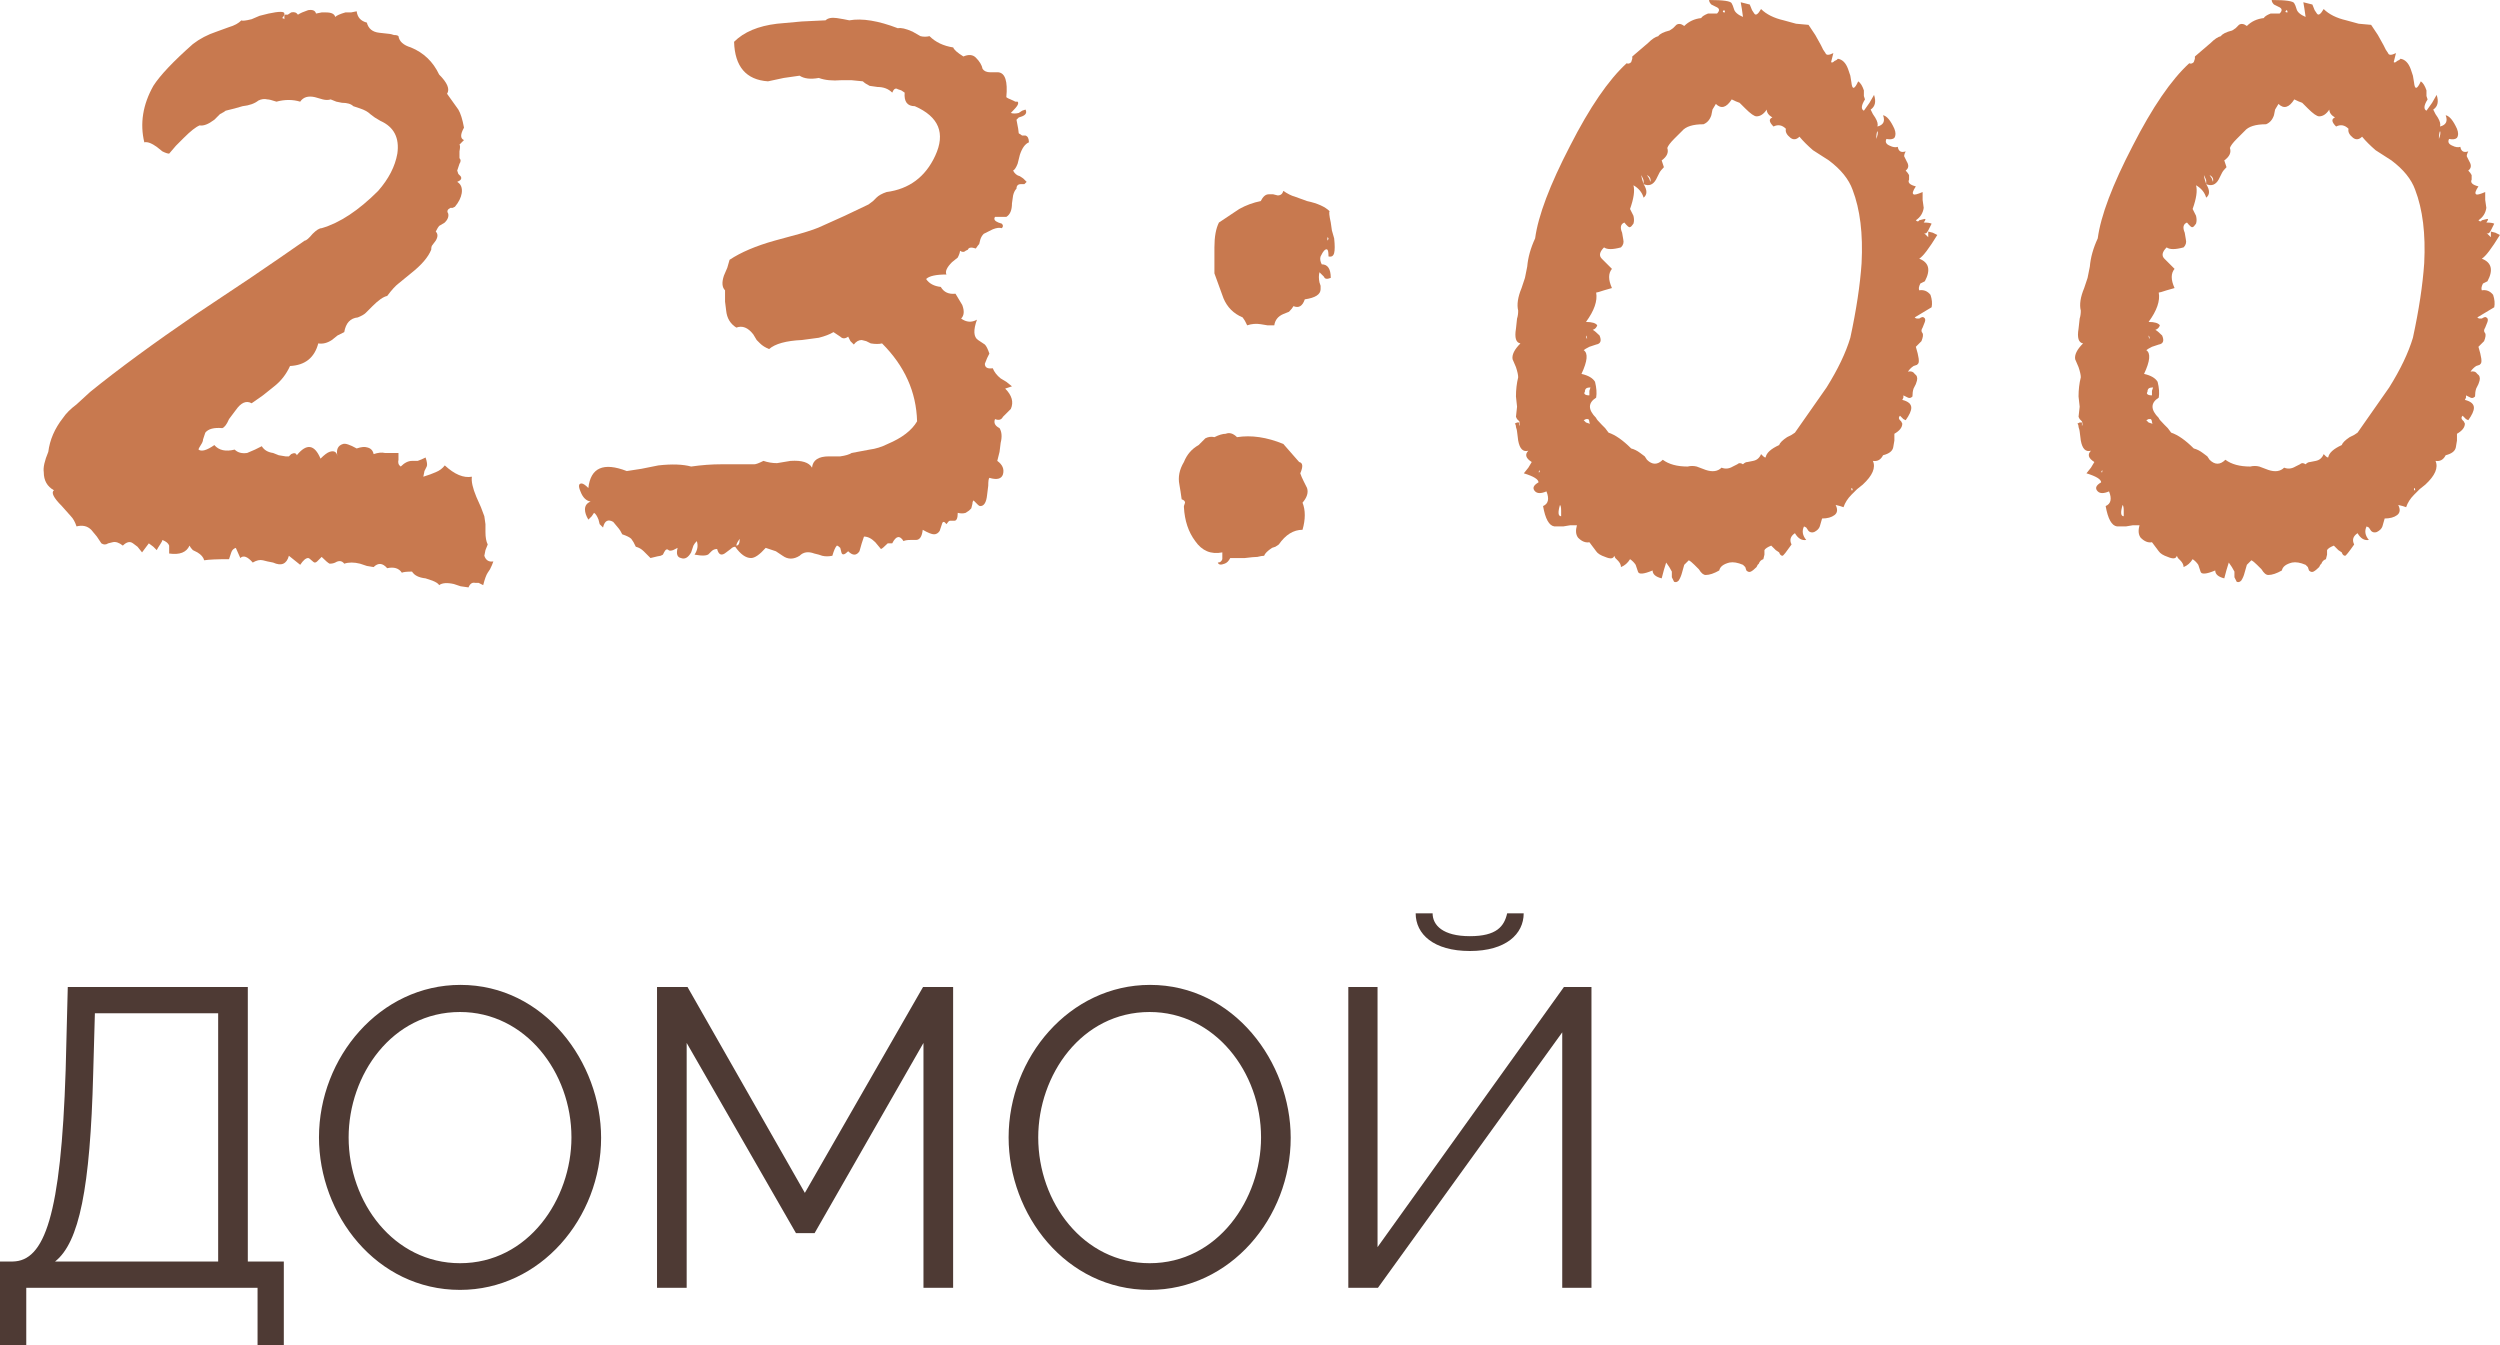 <?xml version="1.0" encoding="UTF-8"?> <svg xmlns="http://www.w3.org/2000/svg" viewBox="0 0 70.82 38.112" fill="none"><path d="M1.24 13.376C1.219 13.248 1.261 13.056 1.368 12.8C1.411 12.459 1.549 12.139 1.784 11.84C1.869 11.712 1.997 11.584 2.168 11.456L2.552 11.104C3.341 10.464 4.344 9.728 5.56 8.896L7.096 7.872C7.693 7.467 8.205 7.115 8.632 6.816C8.675 6.816 8.749 6.752 8.856 6.624C8.963 6.517 9.048 6.464 9.112 6.464C9.624 6.315 10.157 5.963 10.712 5.408C11.011 5.067 11.192 4.715 11.256 4.352C11.32 3.904 11.16 3.595 10.776 3.424L10.616 3.328L10.488 3.232C10.424 3.168 10.328 3.115 10.2 3.072L10.008 3.008C9.944 2.944 9.837 2.912 9.688 2.912L9.528 2.88L9.368 2.816C9.304 2.837 9.229 2.837 9.144 2.816L8.92 2.752C8.728 2.709 8.589 2.752 8.504 2.88C8.291 2.816 8.067 2.816 7.832 2.88C7.704 2.837 7.619 2.816 7.576 2.816C7.491 2.795 7.405 2.805 7.32 2.848C7.213 2.933 7.064 2.987 6.872 3.008L6.648 3.072L6.392 3.136C6.371 3.157 6.317 3.189 6.232 3.232L6.072 3.392C5.901 3.52 5.763 3.573 5.656 3.552C5.549 3.595 5.4 3.712 5.208 3.904L4.984 4.128L4.792 4.352C4.749 4.352 4.685 4.331 4.6 4.288L4.44 4.16C4.291 4.053 4.173 4.011 4.088 4.032C3.96 3.499 4.045 2.965 4.344 2.432C4.536 2.133 4.909 1.739 5.464 1.248C5.656 1.099 5.88 0.981 6.136 0.896L6.488 0.768C6.637 0.725 6.755 0.661 6.84 0.576C6.861 0.597 6.957 0.587 7.128 0.544L7.352 0.448L7.608 0.384C7.907 0.32 8.056 0.32 8.056 0.384C8.056 0.427 8.035 0.469 7.992 0.512C8.013 0.512 8.035 0.523 8.056 0.544V0.416H8.152L8.248 0.352C8.333 0.331 8.397 0.352 8.44 0.416C8.504 0.373 8.6 0.331 8.728 0.288C8.856 0.267 8.931 0.299 8.952 0.384L9.112 0.352H9.24C9.389 0.352 9.475 0.395 9.496 0.48C9.539 0.437 9.635 0.395 9.784 0.352H9.944L10.104 0.32C10.125 0.491 10.221 0.597 10.392 0.64C10.435 0.811 10.552 0.907 10.744 0.928L11.032 0.96C11.053 0.96 11.096 0.971 11.16 0.992C11.224 0.992 11.267 1.003 11.288 1.024C11.309 1.173 11.427 1.28 11.64 1.344C12.003 1.493 12.269 1.749 12.44 2.112C12.675 2.347 12.749 2.528 12.664 2.656L12.984 3.104C13.048 3.211 13.101 3.381 13.144 3.616C13.037 3.808 13.037 3.925 13.144 3.968L13.016 4.096C13.037 4.117 13.037 4.181 13.016 4.288V4.48C13.059 4.523 13.059 4.576 13.016 4.64L12.952 4.832L12.984 4.928L13.048 4.992C13.091 5.056 13.059 5.109 12.952 5.152C13.059 5.216 13.101 5.323 13.08 5.472C13.059 5.6 12.995 5.728 12.888 5.856L12.824 5.888H12.76C12.675 5.931 12.653 5.984 12.696 6.048C12.717 6.133 12.685 6.219 12.6 6.304L12.44 6.4C12.419 6.421 12.387 6.475 12.344 6.56C12.408 6.624 12.408 6.709 12.344 6.816L12.248 6.944C12.227 6.965 12.216 7.008 12.216 7.072C12.131 7.285 11.939 7.509 11.64 7.744L11.288 8.032C11.203 8.096 11.096 8.213 10.968 8.384C10.861 8.405 10.723 8.501 10.552 8.672L10.36 8.864C10.317 8.907 10.243 8.949 10.136 8.992C9.923 9.013 9.795 9.152 9.752 9.408L9.56 9.504L9.4 9.632C9.272 9.717 9.144 9.749 9.016 9.728C8.909 10.133 8.643 10.347 8.216 10.368C8.109 10.603 7.96 10.795 7.768 10.944L7.448 11.2L7.128 11.424C6.979 11.339 6.829 11.403 6.68 11.616L6.488 11.872C6.424 12.021 6.36 12.107 6.296 12.128C6.061 12.107 5.901 12.149 5.816 12.256L5.752 12.448C5.752 12.491 5.731 12.544 5.688 12.608C5.645 12.672 5.624 12.715 5.624 12.736C5.709 12.8 5.859 12.757 6.072 12.608C6.2 12.757 6.392 12.8 6.648 12.736C6.733 12.821 6.851 12.853 7 12.832L7.224 12.736L7.416 12.64C7.48 12.747 7.587 12.811 7.736 12.832L7.896 12.896L8.088 12.928H8.184L8.248 12.864C8.333 12.821 8.387 12.832 8.408 12.896C8.685 12.555 8.909 12.587 9.08 12.992C9.187 12.885 9.272 12.821 9.336 12.8C9.464 12.757 9.539 12.8 9.56 12.928C9.517 12.736 9.571 12.619 9.72 12.576C9.784 12.555 9.912 12.597 10.104 12.704C10.232 12.661 10.328 12.651 10.392 12.672C10.499 12.693 10.563 12.757 10.584 12.864C10.712 12.821 10.819 12.811 10.904 12.832H11.288V13.024C11.267 13.109 11.288 13.173 11.352 13.216C11.459 13.109 11.565 13.056 11.672 13.056H11.832C11.896 13.035 11.971 13.003 12.056 12.96C12.099 13.088 12.109 13.173 12.088 13.216L12.024 13.344L11.992 13.504L12.184 13.44L12.344 13.376C12.451 13.333 12.536 13.269 12.6 13.184C12.877 13.44 13.133 13.547 13.368 13.504C13.347 13.632 13.389 13.824 13.496 14.08L13.624 14.368L13.72 14.624L13.752 14.848V15.072C13.752 15.221 13.773 15.339 13.816 15.424L13.752 15.584L13.72 15.744C13.763 15.872 13.848 15.925 13.976 15.904C13.955 15.968 13.923 16.043 13.88 16.128L13.816 16.224C13.773 16.288 13.731 16.405 13.688 16.576L13.56 16.512H13.464C13.379 16.491 13.315 16.533 13.272 16.64L13.048 16.608L12.856 16.544C12.664 16.501 12.525 16.512 12.44 16.576C12.419 16.533 12.355 16.491 12.248 16.448L12.056 16.384C11.864 16.363 11.736 16.299 11.672 16.192C11.523 16.192 11.427 16.203 11.384 16.224C11.299 16.096 11.16 16.053 10.968 16.096C10.84 15.947 10.712 15.936 10.584 16.064L10.392 16.032L10.2 15.968C10.029 15.925 9.88 15.925 9.752 15.968C9.688 15.883 9.603 15.872 9.496 15.936C9.453 15.957 9.4 15.968 9.336 15.968C9.293 15.947 9.219 15.883 9.112 15.776L8.984 15.904C8.963 15.925 8.941 15.936 8.92 15.936C8.899 15.936 8.867 15.915 8.824 15.872C8.781 15.829 8.749 15.808 8.728 15.808C8.664 15.808 8.589 15.872 8.504 16L8.184 15.744C8.12 15.979 7.971 16.043 7.736 15.936L7.576 15.904L7.448 15.872C7.363 15.851 7.267 15.872 7.16 15.936C7.011 15.765 6.893 15.723 6.808 15.808C6.744 15.659 6.701 15.563 6.68 15.52C6.616 15.541 6.573 15.584 6.552 15.648L6.488 15.84C6.147 15.84 5.912 15.851 5.784 15.872C5.763 15.787 5.699 15.712 5.592 15.648L5.464 15.584C5.421 15.541 5.389 15.499 5.368 15.456C5.283 15.648 5.091 15.723 4.792 15.68V15.456C4.771 15.392 4.707 15.339 4.6 15.296C4.6 15.317 4.579 15.36 4.536 15.424C4.493 15.488 4.461 15.541 4.44 15.584L4.344 15.488L4.216 15.392L4.024 15.648L3.896 15.488L3.768 15.392C3.683 15.328 3.587 15.349 3.48 15.456C3.373 15.371 3.277 15.339 3.192 15.36L3.064 15.392C3 15.435 2.936 15.435 2.872 15.392L2.744 15.2L2.584 15.008C2.477 14.901 2.339 14.869 2.168 14.912C2.125 14.784 2.072 14.688 2.008 14.624L1.752 14.336C1.517 14.101 1.443 13.952 1.528 13.888C1.336 13.781 1.24 13.611 1.24 13.376Z" fill="#C8794F"></path><path d="M16.443 13.92C16.379 13.771 16.39 13.696 16.475 13.696C16.518 13.696 16.582 13.739 16.667 13.824C16.731 13.248 17.094 13.088 17.755 13.344L18.171 13.28L18.651 13.184C19.035 13.141 19.344 13.152 19.579 13.216C19.878 13.173 20.166 13.152 20.443 13.152H21.371C21.414 13.152 21.499 13.12 21.627 13.056C21.755 13.099 21.883 13.12 22.011 13.12L22.395 13.056C22.715 13.035 22.918 13.099 23.003 13.248C23.024 13.035 23.184 12.928 23.483 12.928H23.803C23.952 12.907 24.059 12.875 24.123 12.832L24.635 12.736C24.806 12.715 24.976 12.661 25.147 12.576C25.552 12.405 25.83 12.192 25.979 11.936C25.958 11.104 25.627 10.368 24.987 9.728C24.902 9.749 24.795 9.749 24.667 9.728L24.539 9.664L24.411 9.632C24.326 9.632 24.251 9.675 24.187 9.76L24.155 9.728C24.134 9.707 24.112 9.685 24.091 9.664C24.07 9.621 24.048 9.579 24.027 9.536C23.942 9.6 23.867 9.6 23.803 9.536L23.611 9.408C23.504 9.472 23.366 9.525 23.195 9.568L22.715 9.632C22.267 9.653 21.958 9.739 21.787 9.888C21.68 9.845 21.595 9.792 21.531 9.728L21.435 9.632L21.339 9.472C21.19 9.28 21.03 9.216 20.859 9.28C20.688 9.173 20.592 9.013 20.571 8.8L20.539 8.544V8.224C20.454 8.139 20.443 8 20.507 7.808L20.603 7.584L20.667 7.36C20.987 7.147 21.414 6.965 21.947 6.816L22.651 6.624C22.95 6.539 23.163 6.464 23.291 6.4L23.931 6.112L24.603 5.792L24.731 5.696L24.827 5.6C24.891 5.536 24.987 5.483 25.115 5.44C25.755 5.355 26.214 5.013 26.491 4.416C26.79 3.776 26.598 3.307 25.915 3.008C25.702 3.008 25.606 2.88 25.627 2.624L25.531 2.56L25.435 2.528C25.371 2.485 25.318 2.517 25.275 2.624C25.168 2.517 25.03 2.464 24.859 2.464L24.635 2.432C24.55 2.389 24.486 2.347 24.443 2.304L24.123 2.272H23.835C23.579 2.293 23.366 2.272 23.195 2.208C22.96 2.251 22.779 2.229 22.651 2.144L22.203 2.208L21.755 2.304C21.136 2.261 20.816 1.888 20.795 1.184C21.072 0.907 21.478 0.736 22.011 0.672L22.715 0.608L23.387 0.576C23.451 0.512 23.558 0.491 23.707 0.512L23.899 0.544L24.059 0.576C24.422 0.512 24.88 0.587 25.435 0.8C25.52 0.779 25.659 0.811 25.851 0.896L26.075 1.024C26.16 1.045 26.246 1.045 26.331 1.024C26.502 1.195 26.726 1.301 27.003 1.344C27.024 1.408 27.12 1.493 27.291 1.6C27.44 1.536 27.558 1.547 27.643 1.632C27.75 1.739 27.814 1.845 27.835 1.952C27.878 2.016 27.952 2.048 28.059 2.048H28.283C28.475 2.069 28.55 2.304 28.507 2.752C28.528 2.773 28.592 2.805 28.699 2.848L28.763 2.88H28.827C28.848 2.901 28.848 2.933 28.827 2.976C28.806 3.019 28.742 3.093 28.635 3.2C28.699 3.221 28.774 3.221 28.859 3.2L28.955 3.136L29.051 3.104C29.094 3.189 29.062 3.253 28.955 3.296L28.859 3.328L28.795 3.392C28.838 3.605 28.859 3.733 28.859 3.776L28.955 3.84H29.051C29.115 3.861 29.147 3.925 29.147 4.032C29.04 4.075 28.955 4.192 28.891 4.384L28.827 4.64C28.784 4.747 28.742 4.811 28.699 4.832C28.742 4.917 28.806 4.971 28.891 4.992L28.987 5.056L29.083 5.152L29.019 5.216H28.923C28.838 5.216 28.795 5.259 28.795 5.344C28.752 5.387 28.72 5.451 28.699 5.536L28.667 5.76C28.667 5.952 28.614 6.08 28.507 6.144H28.187C28.144 6.208 28.176 6.261 28.283 6.304L28.379 6.336C28.422 6.379 28.422 6.421 28.379 6.464C28.315 6.443 28.23 6.453 28.123 6.496L27.867 6.624C27.824 6.667 27.792 6.72 27.771 6.784L27.739 6.912C27.718 6.933 27.686 6.976 27.643 7.04C27.515 6.997 27.44 7.008 27.419 7.072L27.355 7.104C27.312 7.147 27.259 7.147 27.195 7.104C27.195 7.147 27.174 7.211 27.131 7.296L26.971 7.424C26.822 7.573 26.768 7.691 26.811 7.776C26.512 7.776 26.32 7.819 26.235 7.904C26.32 8.032 26.459 8.107 26.651 8.128C26.736 8.277 26.875 8.341 27.067 8.32L27.259 8.64C27.323 8.811 27.312 8.939 27.227 9.024C27.376 9.131 27.526 9.141 27.675 9.056C27.568 9.355 27.579 9.547 27.707 9.632L27.899 9.76C27.942 9.803 27.984 9.888 28.027 10.016L27.963 10.144L27.899 10.304C27.899 10.411 27.974 10.453 28.123 10.432C28.166 10.539 28.24 10.635 28.347 10.72L28.507 10.816L28.667 10.944L28.475 11.008C28.667 11.2 28.72 11.392 28.635 11.584L28.411 11.808C28.368 11.893 28.294 11.915 28.187 11.872C28.144 11.979 28.187 12.064 28.315 12.128C28.379 12.235 28.39 12.373 28.347 12.544L28.315 12.8L28.251 13.056C28.4 13.163 28.454 13.291 28.411 13.44C28.368 13.568 28.24 13.6 28.027 13.536C28.006 13.557 27.995 13.632 27.995 13.76L27.963 14.016C27.942 14.229 27.878 14.336 27.771 14.336C27.75 14.336 27.728 14.325 27.707 14.304L27.579 14.176C27.558 14.197 27.547 14.229 27.547 14.272L27.515 14.4L27.451 14.464L27.355 14.528C27.291 14.549 27.216 14.549 27.131 14.528C27.131 14.677 27.099 14.752 27.035 14.752H26.907C26.886 14.752 26.854 14.784 26.811 14.848C26.747 14.763 26.704 14.763 26.683 14.848L26.619 15.04C26.576 15.104 26.523 15.136 26.459 15.136C26.395 15.136 26.288 15.093 26.139 15.008C26.118 15.2 26.054 15.296 25.947 15.296H25.787C25.702 15.296 25.638 15.307 25.595 15.328C25.488 15.157 25.382 15.179 25.275 15.392H25.147C25.04 15.499 24.976 15.552 24.955 15.552L24.795 15.36C24.688 15.253 24.582 15.2 24.475 15.2L24.411 15.392L24.347 15.616C24.262 15.744 24.155 15.744 24.027 15.616C23.92 15.723 23.856 15.733 23.835 15.648L23.803 15.52C23.76 15.477 23.728 15.456 23.707 15.456C23.664 15.499 23.622 15.595 23.579 15.744C23.472 15.765 23.376 15.765 23.291 15.744L23.195 15.712L23.067 15.68C22.896 15.616 22.758 15.637 22.651 15.744C22.48 15.851 22.32 15.851 22.171 15.744L21.979 15.616L21.691 15.52C21.52 15.712 21.382 15.808 21.275 15.808C21.126 15.808 20.976 15.701 20.827 15.488C20.784 15.488 20.742 15.509 20.699 15.552L20.571 15.648C20.443 15.755 20.358 15.723 20.315 15.552C20.251 15.552 20.198 15.573 20.155 15.616L20.091 15.68C20.048 15.744 19.91 15.755 19.675 15.712C19.76 15.584 19.782 15.456 19.739 15.328C19.696 15.371 19.664 15.413 19.643 15.456L19.579 15.648C19.494 15.797 19.398 15.851 19.291 15.808C19.184 15.787 19.152 15.691 19.195 15.52L19.067 15.584C19.003 15.605 18.96 15.605 18.939 15.584C18.896 15.541 18.854 15.563 18.811 15.648L18.779 15.712L18.715 15.744C18.694 15.744 18.598 15.765 18.427 15.808L18.235 15.616C18.171 15.552 18.096 15.509 18.011 15.488L17.947 15.36L17.883 15.264C17.84 15.221 17.755 15.179 17.627 15.136C17.584 15.051 17.552 14.997 17.531 14.976L17.371 14.784C17.222 14.699 17.126 14.752 17.083 14.944L16.987 14.848L16.955 14.72C16.912 14.613 16.87 14.549 16.827 14.528L16.763 14.624L16.667 14.72C16.603 14.613 16.571 14.517 16.571 14.432C16.571 14.325 16.624 14.251 16.731 14.208C16.603 14.187 16.507 14.091 16.443 13.92ZM20.955 15.264C20.891 15.349 20.859 15.413 20.859 15.456C20.923 15.456 20.955 15.392 20.955 15.264Z" fill="#C8794F"></path><path d="M33.538 13.088C33.623 12.875 33.762 12.715 33.954 12.608L34.146 12.416C34.231 12.373 34.316 12.363 34.402 12.384C34.53 12.32 34.636 12.288 34.722 12.288C34.828 12.245 34.935 12.277 35.042 12.384C35.447 12.32 35.884 12.384 36.354 12.576L36.802 13.088C36.908 13.109 36.919 13.216 36.834 13.408C36.855 13.472 36.887 13.547 36.93 13.632L37.026 13.824C37.068 13.952 37.026 14.091 36.898 14.24C36.983 14.453 36.983 14.709 36.898 15.008C36.642 15.008 36.418 15.147 36.226 15.424L36.13 15.488L36.034 15.52C35.906 15.605 35.831 15.68 35.81 15.744C35.767 15.744 35.703 15.755 35.618 15.776C35.554 15.776 35.436 15.787 35.266 15.808C35.116 15.808 34.978 15.808 34.85 15.808C34.807 15.893 34.754 15.947 34.69 15.968C34.583 16.011 34.519 16 34.498 15.936C34.562 15.936 34.604 15.904 34.626 15.84V15.648C34.306 15.712 34.05 15.605 33.858 15.328C33.666 15.072 33.559 14.752 33.538 14.368V14.336L33.57 14.24C33.57 14.197 33.538 14.165 33.474 14.144L33.442 13.92L33.41 13.728C33.367 13.515 33.41 13.301 33.538 13.088ZM34.402 7.744V7.008C34.402 6.709 34.444 6.475 34.53 6.304L35.106 5.92C35.298 5.813 35.5 5.739 35.714 5.696C35.778 5.568 35.853 5.504 35.938 5.504H36.066L36.194 5.536C36.279 5.536 36.332 5.493 36.354 5.408C36.482 5.493 36.588 5.547 36.674 5.568L37.026 5.696C37.324 5.76 37.538 5.856 37.666 5.984C37.644 6.005 37.655 6.112 37.698 6.304L37.73 6.528L37.794 6.752C37.815 6.944 37.815 7.083 37.794 7.168C37.772 7.253 37.719 7.285 37.634 7.264C37.634 7.157 37.623 7.093 37.602 7.072C37.58 7.051 37.548 7.061 37.506 7.104C37.484 7.125 37.452 7.179 37.41 7.264C37.388 7.328 37.399 7.403 37.442 7.488C37.612 7.488 37.698 7.616 37.698 7.872C37.591 7.915 37.527 7.904 37.506 7.84L37.378 7.712C37.356 7.797 37.356 7.893 37.378 8L37.41 8.096V8.192C37.41 8.341 37.26 8.437 36.962 8.48C36.898 8.672 36.791 8.736 36.642 8.672C36.62 8.715 36.578 8.768 36.514 8.832L36.354 8.896C36.204 8.96 36.119 9.067 36.098 9.216H35.906L35.714 9.184C35.586 9.163 35.458 9.173 35.33 9.216L35.266 9.088L35.202 8.992C34.946 8.885 34.764 8.704 34.658 8.448L34.402 7.744ZM37.602 6.72V6.816C37.644 6.773 37.644 6.741 37.602 6.72Z" fill="#C8794F"></path><path d="M42.944 10.4L42.848 10.176C42.826 10.048 42.901 9.899 43.071 9.728C42.944 9.707 42.901 9.568 42.944 9.312L42.975 9.024C42.997 8.96 43.007 8.885 43.007 8.8C42.965 8.629 42.997 8.416 43.103 8.16L43.199 7.872L43.263 7.552C43.285 7.296 43.359 7.029 43.487 6.752C43.573 6.112 43.904 5.237 44.479 4.128C45.034 3.04 45.567 2.261 46.08 1.792C46.122 1.813 46.165 1.803 46.208 1.76L46.239 1.664V1.6L46.688 1.216C46.794 1.109 46.89 1.045 46.976 1.024C47.018 0.96 47.125 0.907 47.296 0.864L47.392 0.8L47.488 0.704C47.552 0.661 47.626 0.672 47.711 0.736C47.84 0.608 47.999 0.533 48.191 0.512C48.213 0.469 48.277 0.427 48.383 0.384H48.64C48.725 0.299 48.714 0.235 48.607 0.192L48.479 0.128C48.437 0.085 48.415 0.043 48.415 0C48.821 0 49.034 0.032 49.056 0.096L49.087 0.16L49.12 0.256C49.141 0.341 49.226 0.416 49.375 0.48L49.344 0.256L49.311 0.064L49.567 0.128L49.632 0.288L49.695 0.384C49.738 0.448 49.802 0.405 49.887 0.256C50.037 0.405 50.25 0.512 50.528 0.576L50.879 0.672L51.232 0.704L51.424 0.992L51.584 1.28L51.647 1.408L51.712 1.504C51.733 1.568 51.808 1.568 51.935 1.504L51.871 1.76C51.893 1.781 51.925 1.771 51.967 1.728L52.031 1.696L52.063 1.664C52.192 1.685 52.288 1.781 52.351 1.952L52.416 2.144L52.447 2.336C52.469 2.549 52.533 2.539 52.639 2.304C52.704 2.347 52.757 2.432 52.8 2.56V2.72L52.831 2.816C52.725 2.987 52.714 3.093 52.8 3.136L52.959 2.912L53.088 2.688C53.151 2.88 53.119 3.019 52.992 3.104L53.055 3.232L53.119 3.328C53.184 3.435 53.205 3.52 53.184 3.584C53.354 3.541 53.407 3.435 53.343 3.264C53.45 3.285 53.557 3.413 53.664 3.648C53.706 3.755 53.706 3.84 53.664 3.904C53.621 3.947 53.546 3.957 53.439 3.936C53.397 4.021 53.429 4.085 53.535 4.128C53.621 4.171 53.696 4.181 53.76 4.16C53.781 4.288 53.856 4.331 53.984 4.288C53.941 4.373 53.93 4.427 53.952 4.448L54.015 4.576C54.08 4.683 54.069 4.768 53.984 4.832C54.026 4.875 54.058 4.917 54.08 4.96V5.088C54.037 5.173 54.101 5.237 54.272 5.28C54.186 5.408 54.165 5.483 54.207 5.504C54.229 5.525 54.314 5.504 54.464 5.44V5.664L54.495 5.888C54.474 6.037 54.399 6.155 54.272 6.24C54.314 6.283 54.346 6.283 54.368 6.24L54.495 6.208C54.56 6.187 54.56 6.219 54.495 6.304C54.602 6.304 54.677 6.315 54.719 6.336L54.623 6.528C54.581 6.613 54.538 6.635 54.495 6.592L54.623 6.72V6.56L54.752 6.592L54.88 6.656C54.645 7.04 54.474 7.264 54.368 7.328C54.645 7.435 54.698 7.648 54.527 7.968L54.399 8.032C54.357 8.117 54.346 8.181 54.368 8.224C54.495 8.203 54.602 8.245 54.687 8.352C54.73 8.48 54.741 8.597 54.719 8.704L54.239 8.992C54.261 9.013 54.282 9.024 54.303 9.024H54.368C54.431 8.981 54.474 8.971 54.495 8.992C54.538 9.013 54.549 9.056 54.527 9.12L54.464 9.28C54.421 9.344 54.421 9.397 54.464 9.44C54.485 9.483 54.474 9.557 54.431 9.664L54.272 9.824C54.357 10.101 54.378 10.261 54.335 10.304L54.303 10.336L54.207 10.368C54.143 10.411 54.09 10.464 54.048 10.528C54.133 10.507 54.197 10.528 54.239 10.592C54.303 10.635 54.325 10.699 54.303 10.784L54.272 10.88L54.207 11.008C54.186 11.072 54.176 11.147 54.176 11.232C54.133 11.275 54.09 11.285 54.048 11.264L53.919 11.2V11.264L53.888 11.328C54.058 11.371 54.143 11.445 54.143 11.552C54.143 11.637 54.09 11.755 53.984 11.904L53.919 11.872C53.877 11.829 53.845 11.797 53.823 11.776C53.781 11.819 53.781 11.861 53.823 11.904L53.856 11.936L53.888 12C53.888 12.107 53.813 12.203 53.664 12.288V12.48L53.631 12.672C53.61 12.779 53.514 12.853 53.343 12.896C53.28 13.024 53.184 13.077 53.055 13.056C53.141 13.248 53.045 13.472 52.768 13.728L52.608 13.856L52.447 14.016C52.341 14.123 52.266 14.24 52.223 14.368L52.127 14.336L52 14.304C52.063 14.432 52.053 14.528 51.967 14.592C51.882 14.656 51.765 14.688 51.616 14.688L51.551 14.912C51.53 14.976 51.477 15.029 51.392 15.072C51.328 15.093 51.274 15.083 51.232 15.04L51.167 14.944L51.104 14.912C51.04 15.04 51.061 15.168 51.167 15.296C51.04 15.317 50.933 15.253 50.847 15.104C50.72 15.189 50.687 15.296 50.751 15.424C50.602 15.637 50.517 15.744 50.495 15.744C50.453 15.744 50.421 15.712 50.399 15.648L50.304 15.584L50.175 15.456C50.069 15.499 50.005 15.541 49.983 15.584V15.712L49.952 15.84C49.887 15.861 49.845 15.904 49.824 15.968L49.791 16L49.759 16.064C49.695 16.128 49.642 16.171 49.599 16.192C49.557 16.213 49.514 16.203 49.471 16.16L49.44 16.064L49.375 16C49.226 15.936 49.098 15.915 48.991 15.936C48.821 15.979 48.725 16.053 48.703 16.16C48.554 16.245 48.426 16.288 48.319 16.288C48.256 16.288 48.191 16.235 48.127 16.128L47.999 16C47.935 15.936 47.882 15.893 47.84 15.872L47.711 16L47.648 16.224C47.626 16.309 47.594 16.384 47.552 16.448C47.509 16.491 47.466 16.501 47.423 16.48L47.36 16.352V16.192C47.317 16.107 47.264 16.021 47.199 15.936C47.157 16.064 47.114 16.213 47.072 16.384C46.901 16.341 46.815 16.267 46.815 16.16C46.56 16.267 46.421 16.277 46.4 16.192L46.335 16C46.293 15.936 46.239 15.883 46.176 15.84C46.112 15.947 46.026 16.021 45.919 16.064C45.919 16 45.888 15.936 45.823 15.872L45.759 15.808L45.727 15.744C45.706 15.829 45.621 15.84 45.471 15.776C45.343 15.733 45.258 15.68 45.216 15.616L45.024 15.36C44.917 15.381 44.81 15.339 44.704 15.232C44.639 15.147 44.629 15.029 44.671 14.88H44.479L44.287 14.912H44.032C43.882 14.891 43.775 14.699 43.712 14.336C43.861 14.272 43.893 14.133 43.808 13.92C43.658 13.984 43.551 13.984 43.487 13.92C43.402 13.835 43.434 13.749 43.583 13.664C43.583 13.579 43.445 13.493 43.167 13.408L43.295 13.248L43.391 13.088C43.221 12.981 43.189 12.875 43.295 12.768C43.146 12.811 43.05 12.715 43.007 12.48L42.975 12.224C42.975 12.203 42.965 12.16 42.944 12.096C42.944 12.053 42.933 12.021 42.912 12L42.975 11.968H43.04V12.064C43.061 12.043 43.061 12 43.04 11.936L42.975 11.872L42.944 11.808L42.975 11.52L42.944 11.232C42.944 11.04 42.965 10.859 43.007 10.688C43.007 10.624 42.986 10.528 42.944 10.4ZM45.184 10.816C45.226 10.987 45.237 11.136 45.216 11.264C44.981 11.413 44.981 11.605 45.216 11.84C45.216 11.861 45.269 11.925 45.375 12.032L45.471 12.128L45.567 12.256C45.759 12.32 45.973 12.469 46.208 12.704C46.293 12.725 46.378 12.768 46.464 12.832L46.592 12.928L46.655 13.024C46.805 13.173 46.954 13.173 47.103 13.024C47.274 13.152 47.509 13.216 47.807 13.216C47.893 13.195 47.978 13.195 48.064 13.216L48.319 13.312C48.511 13.376 48.661 13.355 48.768 13.248C48.874 13.291 48.981 13.28 49.087 13.216L49.215 13.152C49.258 13.109 49.311 13.109 49.375 13.152C49.418 13.109 49.461 13.088 49.503 13.088L49.663 13.056C49.77 13.035 49.845 12.971 49.887 12.864C49.909 12.885 49.93 12.907 49.952 12.928C49.973 12.949 49.994 12.96 50.016 12.96C50.037 12.832 50.165 12.715 50.399 12.608C50.421 12.544 50.495 12.469 50.624 12.384L50.751 12.32L50.847 12.256L51.743 10.976C52.063 10.464 52.288 9.995 52.416 9.568C52.586 8.779 52.693 8.075 52.735 7.456C52.778 6.624 52.693 5.931 52.48 5.376C52.373 5.077 52.149 4.8 51.808 4.544L51.359 4.256C51.21 4.128 51.082 4 50.975 3.872C50.89 3.957 50.805 3.968 50.72 3.904C50.613 3.819 50.57 3.733 50.591 3.648C50.485 3.541 50.367 3.52 50.24 3.584C50.112 3.456 50.101 3.371 50.208 3.328C50.101 3.264 50.048 3.189 50.048 3.104C49.962 3.232 49.866 3.296 49.759 3.296C49.695 3.296 49.589 3.221 49.44 3.072L49.279 2.912C49.215 2.891 49.141 2.859 49.056 2.816C48.906 3.051 48.757 3.093 48.607 2.944L48.511 3.104L48.479 3.264C48.437 3.392 48.362 3.477 48.256 3.52C47.957 3.52 47.754 3.584 47.648 3.712L47.423 3.936C47.317 4.043 47.253 4.128 47.231 4.192C47.274 4.32 47.221 4.437 47.072 4.544L47.135 4.736C47.072 4.8 47.029 4.853 47.007 4.896L46.911 5.088C46.826 5.237 46.709 5.28 46.56 5.216C46.666 5.387 46.666 5.515 46.56 5.6C46.517 5.451 46.421 5.333 46.272 5.248C46.314 5.397 46.282 5.621 46.176 5.92C46.197 5.963 46.229 6.027 46.272 6.112C46.293 6.197 46.293 6.272 46.272 6.336C46.229 6.4 46.197 6.432 46.176 6.432C46.154 6.453 46.101 6.411 46.015 6.304C45.909 6.347 45.888 6.443 45.951 6.592L45.984 6.784C46.005 6.869 45.984 6.944 45.919 7.008C45.685 7.072 45.525 7.072 45.439 7.008C45.312 7.136 45.29 7.243 45.375 7.328L45.663 7.616C45.557 7.744 45.557 7.925 45.663 8.16L45.439 8.224C45.312 8.267 45.237 8.288 45.216 8.288C45.258 8.523 45.162 8.8 44.928 9.12C45.098 9.12 45.205 9.152 45.247 9.216C45.226 9.28 45.184 9.323 45.12 9.344C45.162 9.365 45.226 9.419 45.312 9.504C45.375 9.653 45.343 9.739 45.216 9.76L45.024 9.824C44.938 9.867 44.885 9.899 44.863 9.92C44.992 10.005 44.97 10.229 44.8 10.592C44.992 10.635 45.12 10.709 45.184 10.816ZM45.055 10.976C44.992 10.976 44.949 10.987 44.928 11.008C44.906 11.029 44.896 11.061 44.896 11.104C44.874 11.125 44.874 11.147 44.896 11.168C44.917 11.189 44.959 11.2 45.024 11.2V11.072L45.055 10.976ZM44.992 11.872H44.928L44.863 11.904L44.928 11.968L45.024 12C45.045 12 45.045 11.989 45.024 11.968C45.024 11.925 45.013 11.893 44.992 11.872ZM44.224 14.624V14.464C44.224 14.379 44.213 14.325 44.191 14.304C44.128 14.517 44.138 14.624 44.224 14.624ZM46.56 5.216V5.12C46.56 5.099 46.538 5.045 46.496 4.96C46.496 5.003 46.517 5.088 46.56 5.216ZM46.655 4.96L46.719 5.056L46.751 5.152C46.773 5.067 46.741 5.003 46.655 4.96ZM53.151 3.936C53.194 3.829 53.205 3.755 53.184 3.712C53.162 3.755 53.151 3.829 53.151 3.936ZM44.959 9.6C44.959 9.557 44.949 9.525 44.928 9.504C44.928 9.547 44.938 9.579 44.959 9.6ZM48.864 0.352C48.864 0.309 48.853 0.288 48.832 0.288C48.789 0.331 48.799 0.352 48.864 0.352ZM43.583 13.376H43.616V13.312L43.583 13.376ZM52.447 13.824V13.888H52.48C52.48 13.845 52.469 13.824 52.447 13.824Z" fill="#C8794F"></path><path d="M58.881 10.4L58.785 10.176C58.764 10.048 58.838 9.899 59.009 9.728C58.881 9.707 58.838 9.568 58.881 9.312L58.913 9.024C58.934 8.96 58.945 8.885 58.945 8.8C58.902 8.629 58.934 8.416 59.041 8.16L59.137 7.872L59.201 7.552C59.222 7.296 59.297 7.029 59.425 6.752C59.51 6.112 59.841 5.237 60.417 4.128C60.972 3.04 61.505 2.261 62.017 1.792C62.06 1.813 62.102 1.803 62.145 1.76L62.177 1.664V1.6L62.625 1.216C62.732 1.109 62.828 1.045 62.913 1.024C62.956 0.96 63.062 0.907 63.233 0.864L63.329 0.8L63.425 0.704C63.489 0.661 63.564 0.672 63.649 0.736C63.777 0.608 63.937 0.533 64.129 0.512C64.15 0.469 64.214 0.427 64.321 0.384H64.577C64.662 0.299 64.652 0.235 64.545 0.192L64.417 0.128C64.374 0.085 64.353 0.043 64.353 0C64.758 0 64.972 0.032 64.993 0.096L65.025 0.16L65.057 0.256C65.078 0.341 65.164 0.416 65.313 0.48L65.281 0.256L65.249 0.064L65.505 0.128L65.569 0.288L65.633 0.384C65.676 0.448 65.74 0.405 65.825 0.256C65.974 0.405 66.188 0.512 66.465 0.576L66.817 0.672L67.169 0.704L67.361 0.992L67.521 1.28L67.585 1.408L67.649 1.504C67.67 1.568 67.745 1.568 67.873 1.504L67.809 1.76C67.83 1.781 67.862 1.771 67.905 1.728L67.969 1.696L68.001 1.664C68.129 1.685 68.225 1.781 68.289 1.952L68.353 2.144L68.385 2.336C68.406 2.549 68.47 2.539 68.577 2.304C68.641 2.347 68.694 2.432 68.737 2.56V2.72L68.769 2.816C68.662 2.987 68.652 3.093 68.737 3.136L68.897 2.912L69.025 2.688C69.089 2.88 69.057 3.019 68.929 3.104L68.993 3.232L69.057 3.328C69.121 3.435 69.142 3.52 69.121 3.584C69.292 3.541 69.345 3.435 69.281 3.264C69.388 3.285 69.494 3.413 69.601 3.648C69.644 3.755 69.644 3.84 69.601 3.904C69.558 3.947 69.484 3.957 69.377 3.936C69.334 4.021 69.366 4.085 69.473 4.128C69.558 4.171 69.633 4.181 69.697 4.16C69.718 4.288 69.793 4.331 69.921 4.288C69.878 4.373 69.868 4.427 69.889 4.448L69.953 4.576C70.017 4.683 70.006 4.768 69.921 4.832C69.964 4.875 69.996 4.917 70.017 4.96V5.088C69.974 5.173 70.038 5.237 70.209 5.28C70.124 5.408 70.102 5.483 70.145 5.504C70.166 5.525 70.252 5.504 70.401 5.44V5.664L70.433 5.888C70.412 6.037 70.337 6.155 70.209 6.24C70.252 6.283 70.284 6.283 70.305 6.24L70.433 6.208C70.497 6.187 70.497 6.219 70.433 6.304C70.54 6.304 70.614 6.315 70.657 6.336L70.561 6.528C70.518 6.613 70.476 6.635 70.433 6.592L70.561 6.72V6.56L70.689 6.592L70.817 6.656C70.582 7.04 70.412 7.264 70.305 7.328C70.582 7.435 70.636 7.648 70.465 7.968L70.337 8.032C70.294 8.117 70.284 8.181 70.305 8.224C70.433 8.203 70.54 8.245 70.625 8.352C70.668 8.48 70.678 8.597 70.657 8.704L70.177 8.992C70.198 9.013 70.22 9.024 70.241 9.024H70.305C70.369 8.981 70.412 8.971 70.433 8.992C70.476 9.013 70.486 9.056 70.465 9.12L70.401 9.28C70.358 9.344 70.358 9.397 70.401 9.44C70.422 9.483 70.412 9.557 70.369 9.664L70.209 9.824C70.294 10.101 70.316 10.261 70.273 10.304L70.241 10.336L70.145 10.368C70.081 10.411 70.028 10.464 69.985 10.528C70.07 10.507 70.134 10.528 70.177 10.592C70.241 10.635 70.262 10.699 70.241 10.784L70.209 10.88L70.145 11.008C70.124 11.072 70.113 11.147 70.113 11.232C70.07 11.275 70.028 11.285 69.985 11.264L69.857 11.2V11.264L69.825 11.328C69.996 11.371 70.081 11.445 70.081 11.552C70.081 11.637 70.028 11.755 69.921 11.904L69.857 11.872C69.814 11.829 69.782 11.797 69.761 11.776C69.718 11.819 69.718 11.861 69.761 11.904L69.793 11.936L69.825 12C69.825 12.107 69.75 12.203 69.601 12.288V12.48L69.569 12.672C69.548 12.779 69.452 12.853 69.281 12.896C69.217 13.024 69.121 13.077 68.993 13.056C69.078 13.248 68.982 13.472 68.705 13.728L68.545 13.856L68.385 14.016C68.278 14.123 68.204 14.24 68.161 14.368L68.065 14.336L67.937 14.304C68.001 14.432 67.99 14.528 67.905 14.592C67.82 14.656 67.702 14.688 67.553 14.688L67.489 14.912C67.468 14.976 67.414 15.029 67.329 15.072C67.265 15.093 67.212 15.083 67.169 15.04L67.105 14.944L67.041 14.912C66.977 15.04 66.998 15.168 67.105 15.296C66.977 15.317 66.87 15.253 66.785 15.104C66.657 15.189 66.625 15.296 66.689 15.424C66.54 15.637 66.454 15.744 66.433 15.744C66.39 15.744 66.358 15.712 66.337 15.648L66.241 15.584L66.113 15.456C66.006 15.499 65.942 15.541 65.921 15.584V15.712L65.889 15.84C65.825 15.861 65.782 15.904 65.761 15.968L65.729 16L65.697 16.064C65.633 16.128 65.58 16.171 65.537 16.192C65.494 16.213 65.452 16.203 65.409 16.16L65.377 16.064L65.313 16C65.164 15.936 65.036 15.915 64.929 15.936C64.758 15.979 64.662 16.053 64.641 16.16C64.492 16.245 64.364 16.288 64.257 16.288C64.193 16.288 64.129 16.235 64.065 16.128L63.937 16C63.873 15.936 63.82 15.893 63.777 15.872L63.649 16L63.585 16.224C63.564 16.309 63.532 16.384 63.489 16.448C63.446 16.491 63.404 16.501 63.361 16.48L63.297 16.352V16.192C63.254 16.107 63.201 16.021 63.137 15.936C63.094 16.064 63.052 16.213 63.009 16.384C62.838 16.341 62.753 16.267 62.753 16.16C62.497 16.267 62.358 16.277 62.337 16.192L62.273 16C62.23 15.936 62.177 15.883 62.113 15.84C62.049 15.947 61.964 16.021 61.857 16.064C61.857 16 61.825 15.936 61.761 15.872L61.697 15.808L61.665 15.744C61.644 15.829 61.558 15.84 61.409 15.776C61.281 15.733 61.196 15.68 61.153 15.616L60.961 15.36C60.854 15.381 60.748 15.339 60.641 15.232C60.577 15.147 60.566 15.029 60.609 14.88H60.417L60.225 14.912H59.969C59.82 14.891 59.713 14.699 59.649 14.336C59.798 14.272 59.83 14.133 59.745 13.92C59.596 13.984 59.489 13.984 59.425 13.92C59.34 13.835 59.372 13.749 59.521 13.664C59.521 13.579 59.382 13.493 59.105 13.408L59.233 13.248L59.329 13.088C59.158 12.981 59.126 12.875 59.233 12.768C59.084 12.811 58.988 12.715 58.945 12.48L58.913 12.224C58.913 12.203 58.902 12.16 58.881 12.096C58.881 12.053 58.87 12.021 58.849 12L58.913 11.968H58.977V12.064C58.998 12.043 58.998 12 58.977 11.936L58.913 11.872L58.881 11.808L58.913 11.52L58.881 11.232C58.881 11.04 58.902 10.859 58.945 10.688C58.945 10.624 58.924 10.528 58.881 10.4ZM61.121 10.816C61.164 10.987 61.174 11.136 61.153 11.264C60.918 11.413 60.918 11.605 61.153 11.84C61.153 11.861 61.206 11.925 61.313 12.032L61.409 12.128L61.505 12.256C61.697 12.32 61.91 12.469 62.145 12.704C62.23 12.725 62.316 12.768 62.401 12.832L62.529 12.928L62.593 13.024C62.742 13.173 62.892 13.173 63.041 13.024C63.212 13.152 63.446 13.216 63.745 13.216C63.83 13.195 63.916 13.195 64.001 13.216L64.257 13.312C64.449 13.376 64.598 13.355 64.705 13.248C64.812 13.291 64.918 13.28 65.025 13.216L65.153 13.152C65.196 13.109 65.249 13.109 65.313 13.152C65.356 13.109 65.398 13.088 65.441 13.088L65.601 13.056C65.708 13.035 65.782 12.971 65.825 12.864C65.846 12.885 65.868 12.907 65.889 12.928C65.91 12.949 65.932 12.96 65.953 12.96C65.974 12.832 66.102 12.715 66.337 12.608C66.358 12.544 66.433 12.469 66.561 12.384L66.689 12.32L66.785 12.256L67.681 10.976C68.001 10.464 68.225 9.995 68.353 9.568C68.524 8.779 68.63 8.075 68.673 7.456C68.716 6.624 68.63 5.931 68.417 5.376C68.31 5.077 68.086 4.8 67.745 4.544L67.297 4.256C67.148 4.128 67.02 4 66.913 3.872C66.828 3.957 66.742 3.968 66.657 3.904C66.55 3.819 66.508 3.733 66.529 3.648C66.422 3.541 66.305 3.52 66.177 3.584C66.049 3.456 66.038 3.371 66.145 3.328C66.038 3.264 65.985 3.189 65.985 3.104C65.9 3.232 65.804 3.296 65.697 3.296C65.633 3.296 65.526 3.221 65.377 3.072L65.217 2.912C65.153 2.891 65.078 2.859 64.993 2.816C64.844 3.051 64.694 3.093 64.545 2.944L64.449 3.104L64.417 3.264C64.374 3.392 64.3 3.477 64.193 3.52C63.894 3.52 63.692 3.584 63.585 3.712L63.361 3.936C63.254 4.043 63.19 4.128 63.169 4.192C63.212 4.32 63.158 4.437 63.009 4.544L63.073 4.736C63.009 4.8 62.966 4.853 62.945 4.896L62.849 5.088C62.764 5.237 62.646 5.28 62.497 5.216C62.604 5.387 62.604 5.515 62.497 5.6C62.454 5.451 62.358 5.333 62.209 5.248C62.252 5.397 62.22 5.621 62.113 5.92C62.134 5.963 62.166 6.027 62.209 6.112C62.23 6.197 62.23 6.272 62.209 6.336C62.166 6.4 62.134 6.432 62.113 6.432C62.092 6.453 62.038 6.411 61.953 6.304C61.846 6.347 61.825 6.443 61.889 6.592L61.921 6.784C61.942 6.869 61.921 6.944 61.857 7.008C61.622 7.072 61.462 7.072 61.377 7.008C61.249 7.136 61.228 7.243 61.313 7.328L61.601 7.616C61.494 7.744 61.494 7.925 61.601 8.16L61.377 8.224C61.249 8.267 61.174 8.288 61.153 8.288C61.196 8.523 61.1 8.8 60.865 9.12C61.036 9.12 61.142 9.152 61.185 9.216C61.164 9.28 61.121 9.323 61.057 9.344C61.1 9.365 61.164 9.419 61.249 9.504C61.313 9.653 61.281 9.739 61.153 9.76L60.961 9.824C60.876 9.867 60.822 9.899 60.801 9.92C60.929 10.005 60.908 10.229 60.737 10.592C60.929 10.635 61.057 10.709 61.121 10.816ZM60.993 10.976C60.929 10.976 60.886 10.987 60.865 11.008C60.844 11.029 60.833 11.061 60.833 11.104C60.812 11.125 60.812 11.147 60.833 11.168C60.854 11.189 60.897 11.2 60.961 11.2V11.072L60.993 10.976ZM60.929 11.872H60.865L60.801 11.904L60.865 11.968L60.961 12C60.982 12 60.982 11.989 60.961 11.968C60.961 11.925 60.95 11.893 60.929 11.872ZM60.161 14.624V14.464C60.161 14.379 60.15 14.325 60.129 14.304C60.065 14.517 60.076 14.624 60.161 14.624ZM62.497 5.216V5.12C62.497 5.099 62.476 5.045 62.433 4.96C62.433 5.003 62.454 5.088 62.497 5.216ZM62.593 4.96L62.657 5.056L62.689 5.152C62.71 5.067 62.678 5.003 62.593 4.96ZM69.089 3.936C69.132 3.829 69.142 3.755 69.121 3.712C69.1 3.755 69.089 3.829 69.089 3.936ZM60.897 9.6C60.897 9.557 60.886 9.525 60.865 9.504C60.865 9.547 60.876 9.579 60.897 9.6ZM64.801 0.352C64.801 0.309 64.79 0.288 64.769 0.288C64.726 0.331 64.737 0.352 64.801 0.352ZM59.521 13.376H59.553V13.312L59.521 13.376ZM68.385 13.824V13.888H68.417C68.417 13.845 68.406 13.824 68.385 13.824Z" fill="#C8794F"></path><path d="M0 38.112V35.736H0.36C1.26 35.724 1.728 34.44 1.86 30.312L1.92 27.96H7.02V35.736H8.04V38.112H7.296V36.48H0.744V38.112H0ZM1.56 35.736H6.18V28.704H2.688L2.64 30.408C2.556 33.66 2.244 35.196 1.56 35.736Z" fill="#4E3A34"></path><path d="M9.036 32.22C9.036 29.952 10.764 27.9 13.044 27.9C15.42 27.9 17.028 30.096 17.028 32.232C17.028 34.5 15.312 36.54 13.032 36.54C10.656 36.54 9.036 34.404 9.036 32.22ZM13.032 35.784C14.964 35.784 16.188 33.972 16.188 32.22C16.188 30.372 14.88 28.668 13.032 28.668C11.1 28.668 9.876 30.456 9.876 32.22C9.876 34.068 11.16 35.784 13.032 35.784Z" fill="#4E3A34"></path><path d="M26.16 36.48V29.544L23.076 34.932H22.548L19.452 29.544V36.48H18.612V27.96H19.476L22.8 33.792L26.148 27.96H27V36.48H26.16Z" fill="#4E3A34"></path><path d="M28.572 32.22C28.572 29.952 30.299 27.9 32.579 27.9C34.956 27.9 36.563 30.096 36.563 32.232C36.563 34.5 34.847 36.54 32.567 36.54C30.191 36.54 28.572 34.404 28.572 32.22ZM32.567 35.784C34.499 35.784 35.723 33.972 35.723 32.22C35.723 30.372 34.415 28.668 32.567 28.668C30.636 28.668 29.411 30.456 29.411 32.22C29.411 34.068 30.695 35.784 32.567 35.784Z" fill="#4E3A34"></path><path d="M41.639 26.94C40.607 26.94 40.103 26.46 40.103 25.872H40.583C40.583 26.208 40.871 26.52 41.639 26.52C42.395 26.52 42.611 26.244 42.695 25.872H43.163C43.163 26.46 42.659 26.94 41.639 26.94ZM38.195 36.48V27.96H39.023V35.328L44.303 27.96H45.083V36.48H44.255V29.244L39.035 36.48H38.195Z" fill="#4E3A34"></path></svg> 